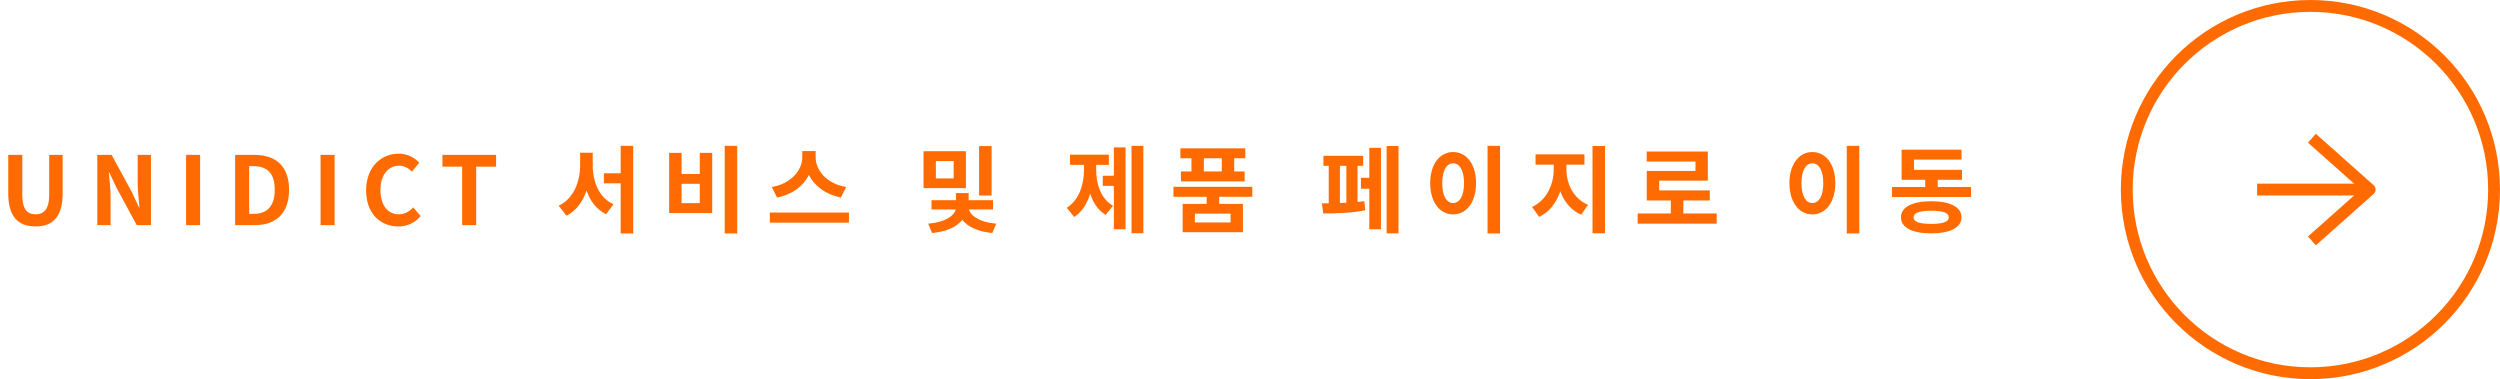 <svg width="422" height="64" viewBox="0 0 422 64" fill="none" xmlns="http://www.w3.org/2000/svg">
<path d="M6 38.224C8.896 38.224 10.576 36.608 10.576 32.672V26.144H8.304V32.88C8.304 35.344 7.408 36.176 6 36.176C4.624 36.176 3.76 35.344 3.76 32.88V26.144H1.392V32.672C1.392 36.608 3.12 38.224 6 38.224ZM16.425 38H18.665V33.248C18.665 31.888 18.489 30.4 18.377 29.12H18.457L19.657 31.664L23.081 38H25.481V26.144H23.241V30.88C23.241 32.224 23.433 33.792 23.545 35.024H23.465L22.281 32.464L18.841 26.144H16.425V38ZM31.409 38H33.777V26.144H31.409V38ZM39.69 38H43.066C46.554 38 48.794 36.016 48.794 32.032C48.794 28.032 46.554 26.144 42.938 26.144H39.69V38ZM42.058 36.096V28.048H42.794C45.002 28.048 46.378 29.136 46.378 32.032C46.378 34.912 45.002 36.096 42.794 36.096H42.058ZM54.112 38H56.48V26.144H54.112V38ZM67.225 38.224C68.761 38.224 70.025 37.616 71.001 36.48L69.754 35.008C69.114 35.696 68.329 36.176 67.305 36.176C65.433 36.176 64.218 34.624 64.218 32.048C64.218 29.504 65.561 27.968 67.353 27.968C68.249 27.968 68.938 28.384 69.546 28.96L70.778 27.456C70.01 26.656 68.809 25.936 67.305 25.936C64.314 25.936 61.801 28.224 61.801 32.128C61.801 36.08 64.234 38.224 67.225 38.224ZM78.011 38H80.379V28.128H83.739V26.144H74.683V28.128H78.011V38ZM100.052 25.776H97.924V27.904C97.924 30.704 96.804 33.568 94.308 34.72L95.62 36.416C97.268 35.584 98.372 34.048 99.012 32.16C99.62 33.936 100.692 35.376 102.308 36.16L103.556 34.48C101.124 33.392 100.052 30.688 100.052 27.904V25.776ZM104.772 24.624V29.248H101.94V30.944H104.772V39.408H106.884V24.624H104.772ZM122.331 24.624V39.408H124.443V24.624H122.331ZM112.955 25.808V35.968H120.219V25.808H118.123V29.376H115.051V25.808H112.955ZM115.051 31.024H118.123V34.288H115.051V31.024ZM142.834 31.568C139.506 31.008 137.682 28.72 137.682 26.56V25.504H135.426V26.56C135.426 28.672 133.586 31.008 130.274 31.568L131.17 33.344C133.73 32.848 135.602 31.408 136.546 29.536C137.49 31.408 139.378 32.832 141.938 33.344L142.834 31.568ZM129.954 35.872V37.584H143.298V35.872H129.954ZM167.381 24.656H165.269V33.008H167.381V24.656ZM160.981 30.112H157.973V27.184H160.981V30.112ZM163.045 25.52H155.893V31.76H163.045V25.52ZM167.621 35.36V33.792H163.509V32.592H161.365V33.792H157.237V35.36H161.317C161.093 36.384 159.621 37.504 156.677 37.76L157.333 39.328C159.813 39.12 161.541 38.256 162.437 37.12C163.333 38.24 165.045 39.12 167.493 39.328L168.165 37.76C165.253 37.52 163.781 36.336 163.557 35.36H167.621ZM185.032 27.824H187.176V26.112H180.616V27.824H182.984V28.544C182.984 31.072 182.216 33.712 180.072 35.072L181.32 36.624C182.648 35.792 183.512 34.352 184.024 32.672C184.504 34.224 185.352 35.488 186.648 36.272L187.88 34.736C185.752 33.488 185.032 31.008 185.032 28.544V27.824ZM188.024 29.664H186.152V31.376H188.024V38.704H189.992V24.88H188.024V29.664ZM191 24.624V39.36H193V24.624H191ZM206.239 28.944H203.215V26.72H206.239V28.944ZM201.119 28.944H199.343V30.624H210.095V28.944H208.335V26.72H210.207V25.04H199.247V26.72H201.119V28.944ZM207.727 37.552H201.695V36.064H207.727V37.552ZM211.391 33.216V31.536H198.079V33.216H203.679V34.416H199.631V39.2H209.807V34.416H205.791V33.216H211.391ZM226.178 27.984H227.266V34.224C226.914 34.256 226.53 34.272 226.178 34.272V27.984ZM229.154 27.984H230.098V26.304H223.394V27.984H224.29V34.32C223.874 34.32 223.49 34.32 223.138 34.32L223.362 36.032C225.186 36.032 228.162 35.984 230.45 35.488L230.306 33.968C229.954 34.016 229.554 34.048 229.154 34.096V27.984ZM231.138 30.016H229.73V31.856H231.138V38.704H233.106V24.944H231.138V30.016ZM234.066 24.64V39.392H236.066V24.64H234.066ZM251.097 24.624V39.408H253.209V24.624H251.097ZM245.289 25.664C243.065 25.664 241.417 27.68 241.417 30.912C241.417 34.16 243.065 36.192 245.289 36.192C247.513 36.192 249.161 34.16 249.161 30.912C249.161 27.68 247.513 25.664 245.289 25.664ZM245.289 27.568C246.377 27.568 247.129 28.736 247.129 30.912C247.129 33.104 246.377 34.272 245.289 34.272C244.201 34.272 243.449 33.104 243.449 30.912C243.449 28.736 244.201 27.568 245.289 27.568ZM264.415 27.792H267.455V26.048H259.199V27.792H262.271V28.608C262.271 31.12 261.071 33.824 258.607 34.928L259.807 36.608C261.535 35.824 262.719 34.208 263.375 32.288C264.031 34.064 265.199 35.504 266.911 36.24L268.063 34.576C265.599 33.552 264.415 31.008 264.415 28.608V27.792ZM268.815 24.64V39.376H270.927V24.64H268.815ZM284.15 36.032V33.84H288.614V32.144H280.07V30.496H288.278V25.584H277.958V27.264H286.198V28.848H277.974V33.84H282.038V36.032H276.438V37.76H289.782V36.032H284.15ZM311.737 24.624V39.408H313.849V24.624H311.737ZM305.929 25.664C303.705 25.664 302.057 27.68 302.057 30.912C302.057 34.16 303.705 36.192 305.929 36.192C308.153 36.192 309.801 34.16 309.801 30.912C309.801 27.68 308.153 25.664 305.929 25.664ZM305.929 27.568C307.017 27.568 307.769 28.736 307.769 30.912C307.769 33.104 307.017 34.272 305.929 34.272C304.841 34.272 304.089 33.104 304.089 30.912C304.089 28.736 304.841 27.568 305.929 27.568ZM325.984 37.792C324.016 37.792 323.008 37.456 323.008 36.688C323.008 35.92 324.016 35.568 325.984 35.568C327.952 35.568 328.96 35.92 328.96 36.688C328.96 37.456 327.952 37.792 325.984 37.792ZM325.984 33.968C322.8 33.968 320.88 34.944 320.88 36.688C320.88 38.416 322.8 39.392 325.984 39.392C329.168 39.392 331.104 38.416 331.104 36.688C331.104 34.944 329.168 33.968 325.984 33.968ZM327.088 31.568V30.352H331.184V28.672H323.088V26.944H331.104V25.264H320.992V30.352H324.976V31.568H319.376V33.248H332.704V31.568H327.088Z" fill="#FF6B00"/>
<circle cx="390" cy="32" r="31" stroke="#FF6B00" stroke-width="2"/>
<path d="M381 32H399" stroke="#FF6B00" stroke-width="2"/>
<path d="M391 24L400 32L391 40" stroke="#FF6B00" stroke-width="2" stroke-linecap="square" stroke-linejoin="round"/>
</svg>
